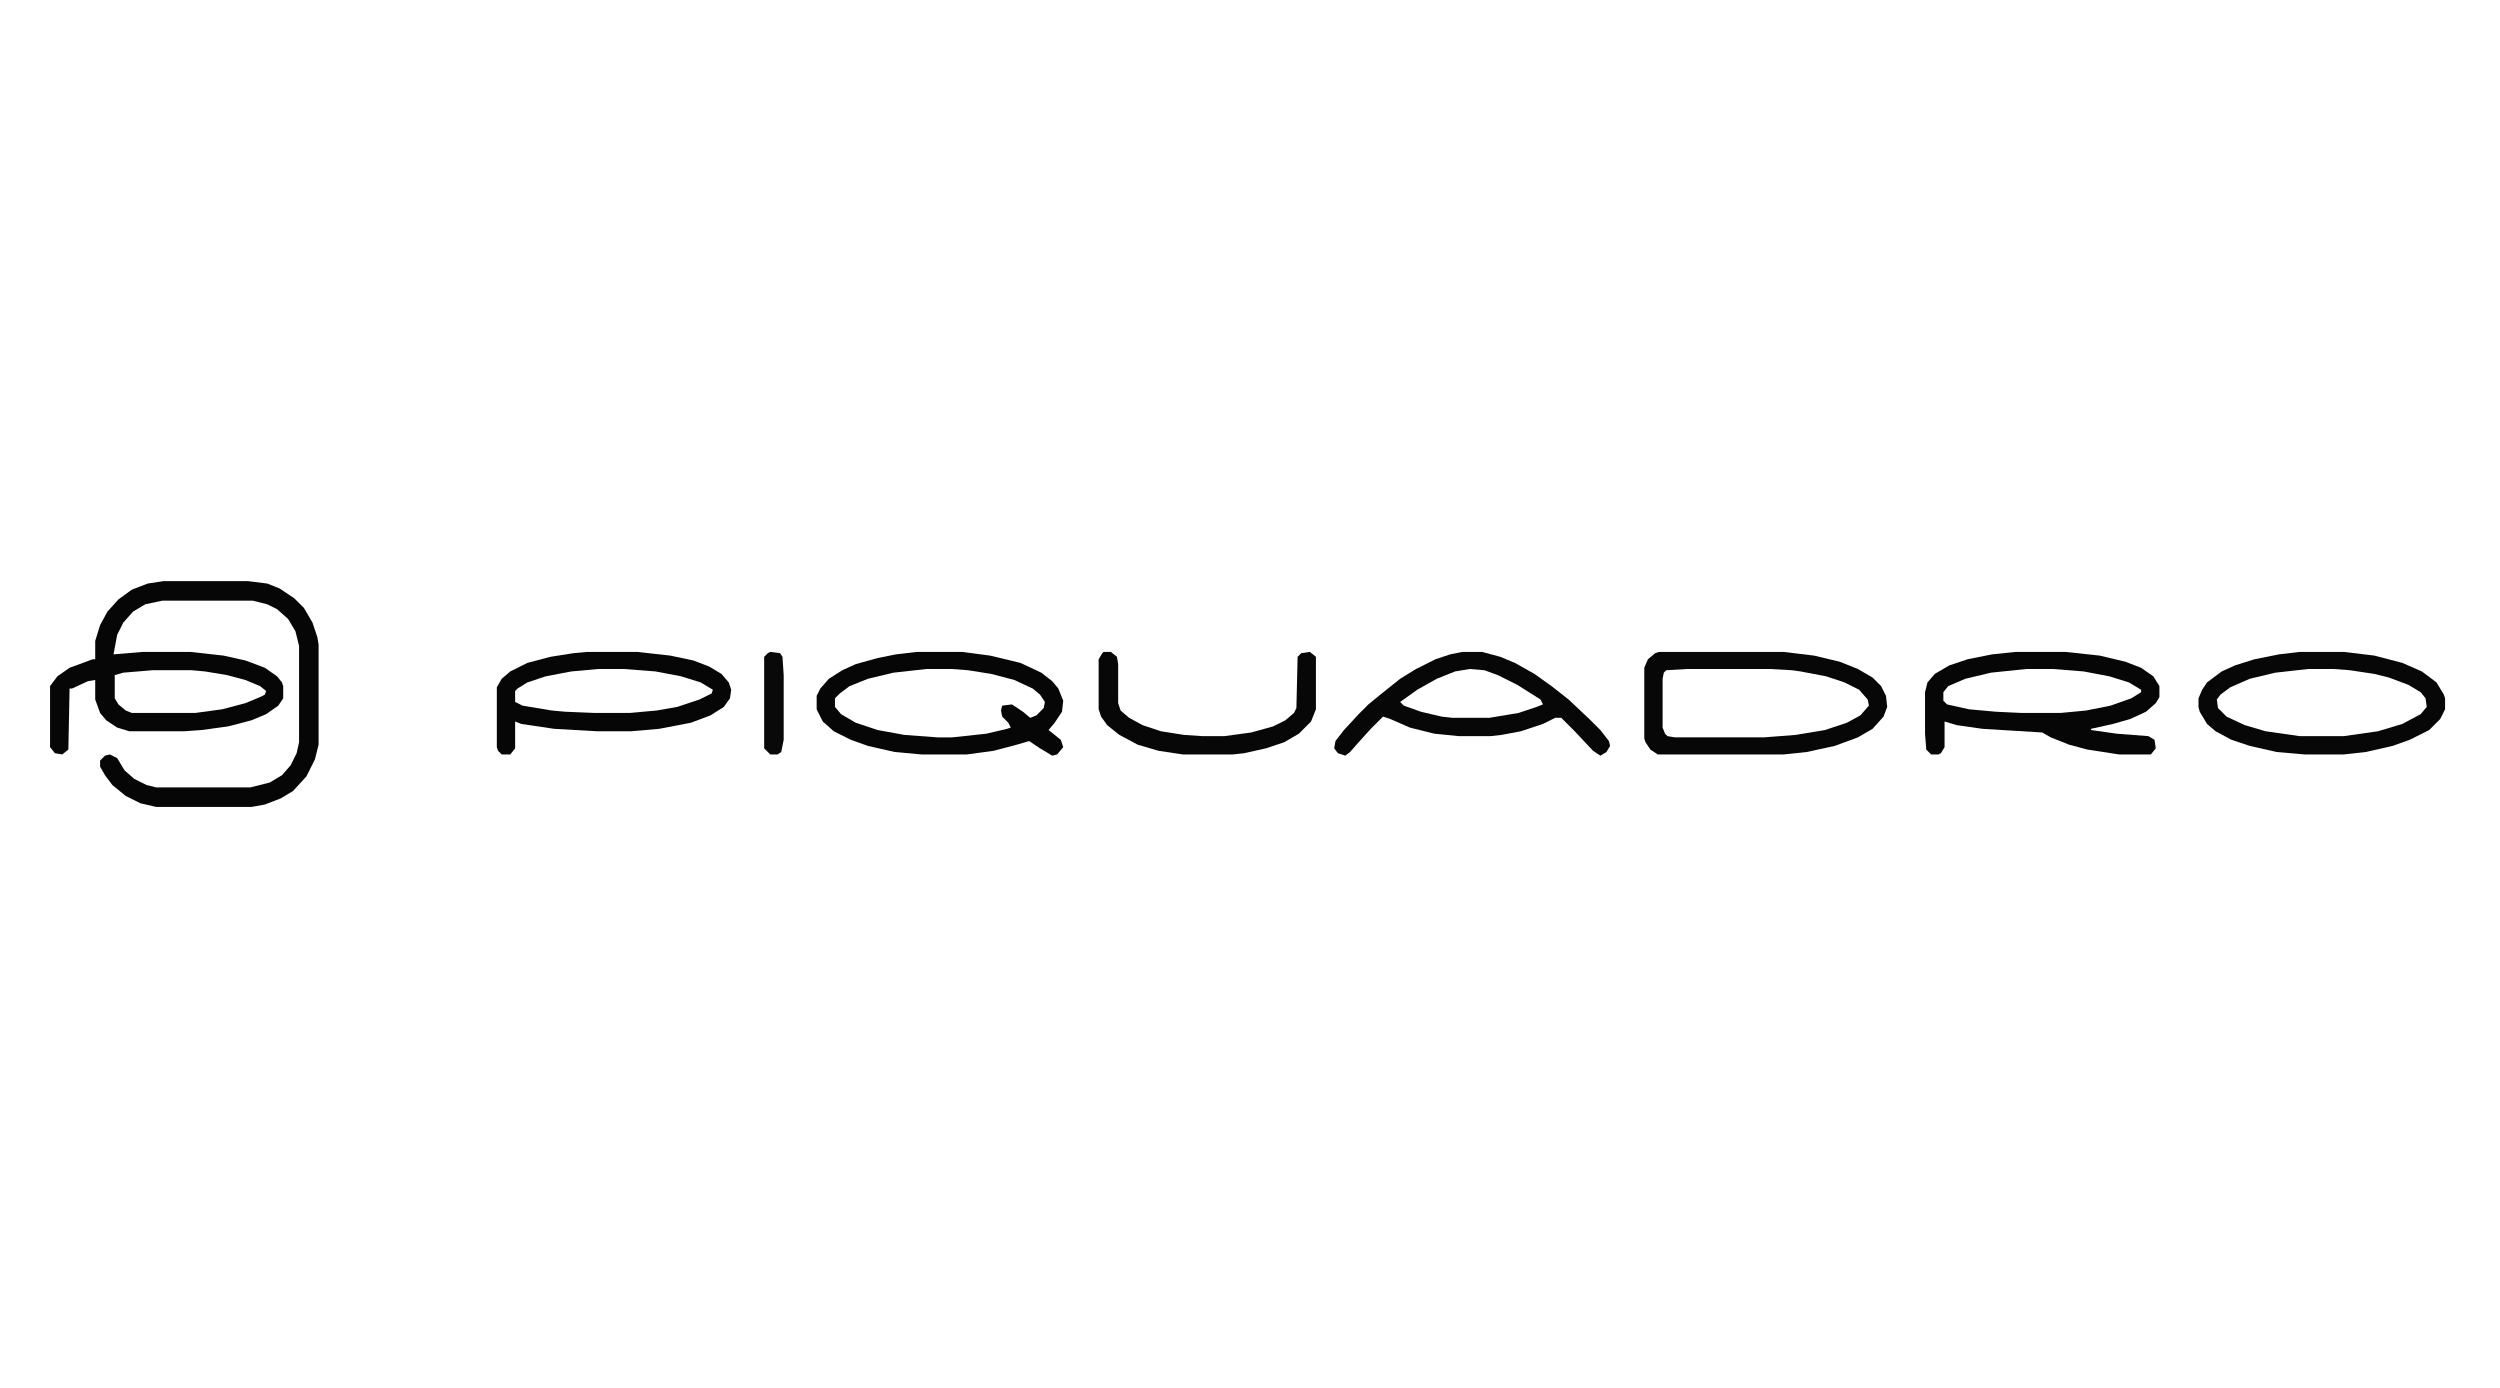 <?xml version="1.0" encoding="UTF-8"?>
<svg version="1.1" viewBox="0 0 2048 1137" width="670" height="372" xmlns="http://www.w3.org/2000/svg">
<path transform="translate(134,476)" d="m0 0h69l16 2 10 4 12 8 8 8 7 12 4 12 1 6v82l-3 12-7 14-11 12-10 6-13 5-11 2h-78l-13-3-12-6-11-9-6-8-4-7v-5l4-4 4-1 6 3 6 10 8 7 10 5 8 2h77l16-4 10-6 7-8 5-10 2-9v-79l-3-12-6-10-9-8-8-4-12-3h-74l-14 3-10 6-8 9-5 10-3 16 24-2h39l27 3 18 4 16 6 10 7 4 5 1 3v10l-4 6-10 7-12 5-19 5-22 3-14 1h-45l-10-3-9-6-5-6-4-11v-16l-6 1-13 6h-2l-1 50-5 4-6-1-4-5v-50l6-8 10-7 19-7h2v-15l4-13 6-11 9-10 11-8 13-5zm-9 73-24 2-7 2v19l3 5 6 5 5 2h52l22-3 19-5 12-5 4-2 1-3-5-4-12-5-15-4-18-3-11-1z" fill="#060606"/>
<path transform="translate(1651,534)" d="m0 0h41l28 3 21 5 13 5 10 7 5 8v9l-3 5-8 7-13 6-14 4-18 4v1l21 3 26 2 5 3 1 7-4 5h-26l-26-4-15-4-15-6-7-4-49-3-21-3-10-3v21l-3 5-2 1h-6l-4-4-1-13v-34l2-8 6-7 12-7 15-5 20-4zm9 14-29 3-21 5-14 6-4 5v7l3 3 18 4 22 2 21 1h32l21-2 20-4 17-6 8-5v-2l-10-6-16-5-21-4-25-2z" fill="#060606"/>
<path transform="translate(751,534)" d="m0 0h37l23 3 25 6 17 8 9 7 5 6 4 10-1 9-6 9-5 6 10 8 2 6-5 6-4 1-10-6-9-6-10 3-19 5-22 3h-37l-22-2-22-5-14-5-14-7-9-8-5-10v-11l3-6 7-8 11-7 11-5 18-5 15-3zm8 14-27 3-21 5-15 6-8 6-4 4v7l5 6 12 7 18 6 22 4 27 2h12l28-3 17-4 3-1-2-4-5-5-1-5 1-4 8-1 9 6 6 5 5-2 6-6 1-5-4-6-6-5-15-7-19-5-19-3-13-1z" fill="#060606"/>
<path transform="translate(1359,534)" d="m0 0h102l25 3 21 5 15 6 12 7 7 7 4 8 1 9-3 8-9 10-12 7-19 7-23 5-19 2h-103l-6-4-4-6-1-3v-58l3-7 6-5zm23 14-17 1-2 2-1 5v40l2 5 2 2 6 1h73l26-2 24-4 18-6 11-6 7-8-1-5-7-8-12-6-15-5-21-4-7-1-18-1z" fill="#070707"/>
<path transform="translate(1884,534)" d="m0 0h36l25 3 23 6 16 7 12 9 6 10 1 3v9l-4 8-9 9-16 8-14 5-22 5-18 2h-32l-23-2-22-5-15-5-13-7-7-6-6-10-1-4v-7l3-7 4-6 12-9 11-5 16-5 20-4zm7 14-27 3-21 5-16 7-8 6-3 4 1 7 7 7 15 7 17 5 28 4h36l28-4 20-6 15-8 5-6-1-7-4-5-10-6-16-6-12-3-20-3-13-1z" fill="#070707"/>
<path transform="translate(481,534)" d="m0 0h41l27 3 19 4 13 5 10 6 6 7 2 6-1 7-5 7-11 7-16 6-26 5-23 2h-28l-35-2-27-4-5-2v22l-4 5h-7l-3-3-1-3v-49l4-7 7-6 14-7 19-5 19-3zm9 14-22 2-21 4-15 5-8 5-2 2v9l6 3 24 4 11 1 24 1h29l22-2 17-3 18-6 10-5 1-3-10-6-16-5-21-4-26-2z" fill="#060606"/>
<path transform="translate(1198,534)" d="m0 0h16l15 4 12 5 16 9 14 10 14 11 17 16 9 9 7 9 1 4-3 5-5 3-6-4-15-16-11-11h-5l-10 5-18 6-16 3-9 1h-26l-20-2-20-5-16-7-6-2-10 10-10 11-7 8-4 3-6-2-3-4 1-6 7-9 12-13 8-8 11-9 15-12 13-8 16-8 12-4zm6 14-12 2-15 6-16 9-14 10 3 3 14 5 17 4 9 1h30l24-4 15-5 5-2-2-4-19-12-16-8-11-4z" fill="#070707"/>
<path transform="translate(904,534)" d="m0 0h6l5 4 1 6v32l2 6 7 6 11 6 15 5 19 3 15 1h18l22-3 18-5 10-5 7-6 2-4 1-42 3-3 7-1 5 4v43l-4 10-10 10-12 7-15 5-18 4-9 1h-41l-20-3-17-5-15-8-10-8-5-7-2-6v-41l3-5z" fill="#070707"/>
<path transform="translate(631,534)" d="m0 0 8 1 2 3 1 15v53l-2 10-3 2h-6l-5-5v-75l3-3z" fill="#090909"/>
</svg>
